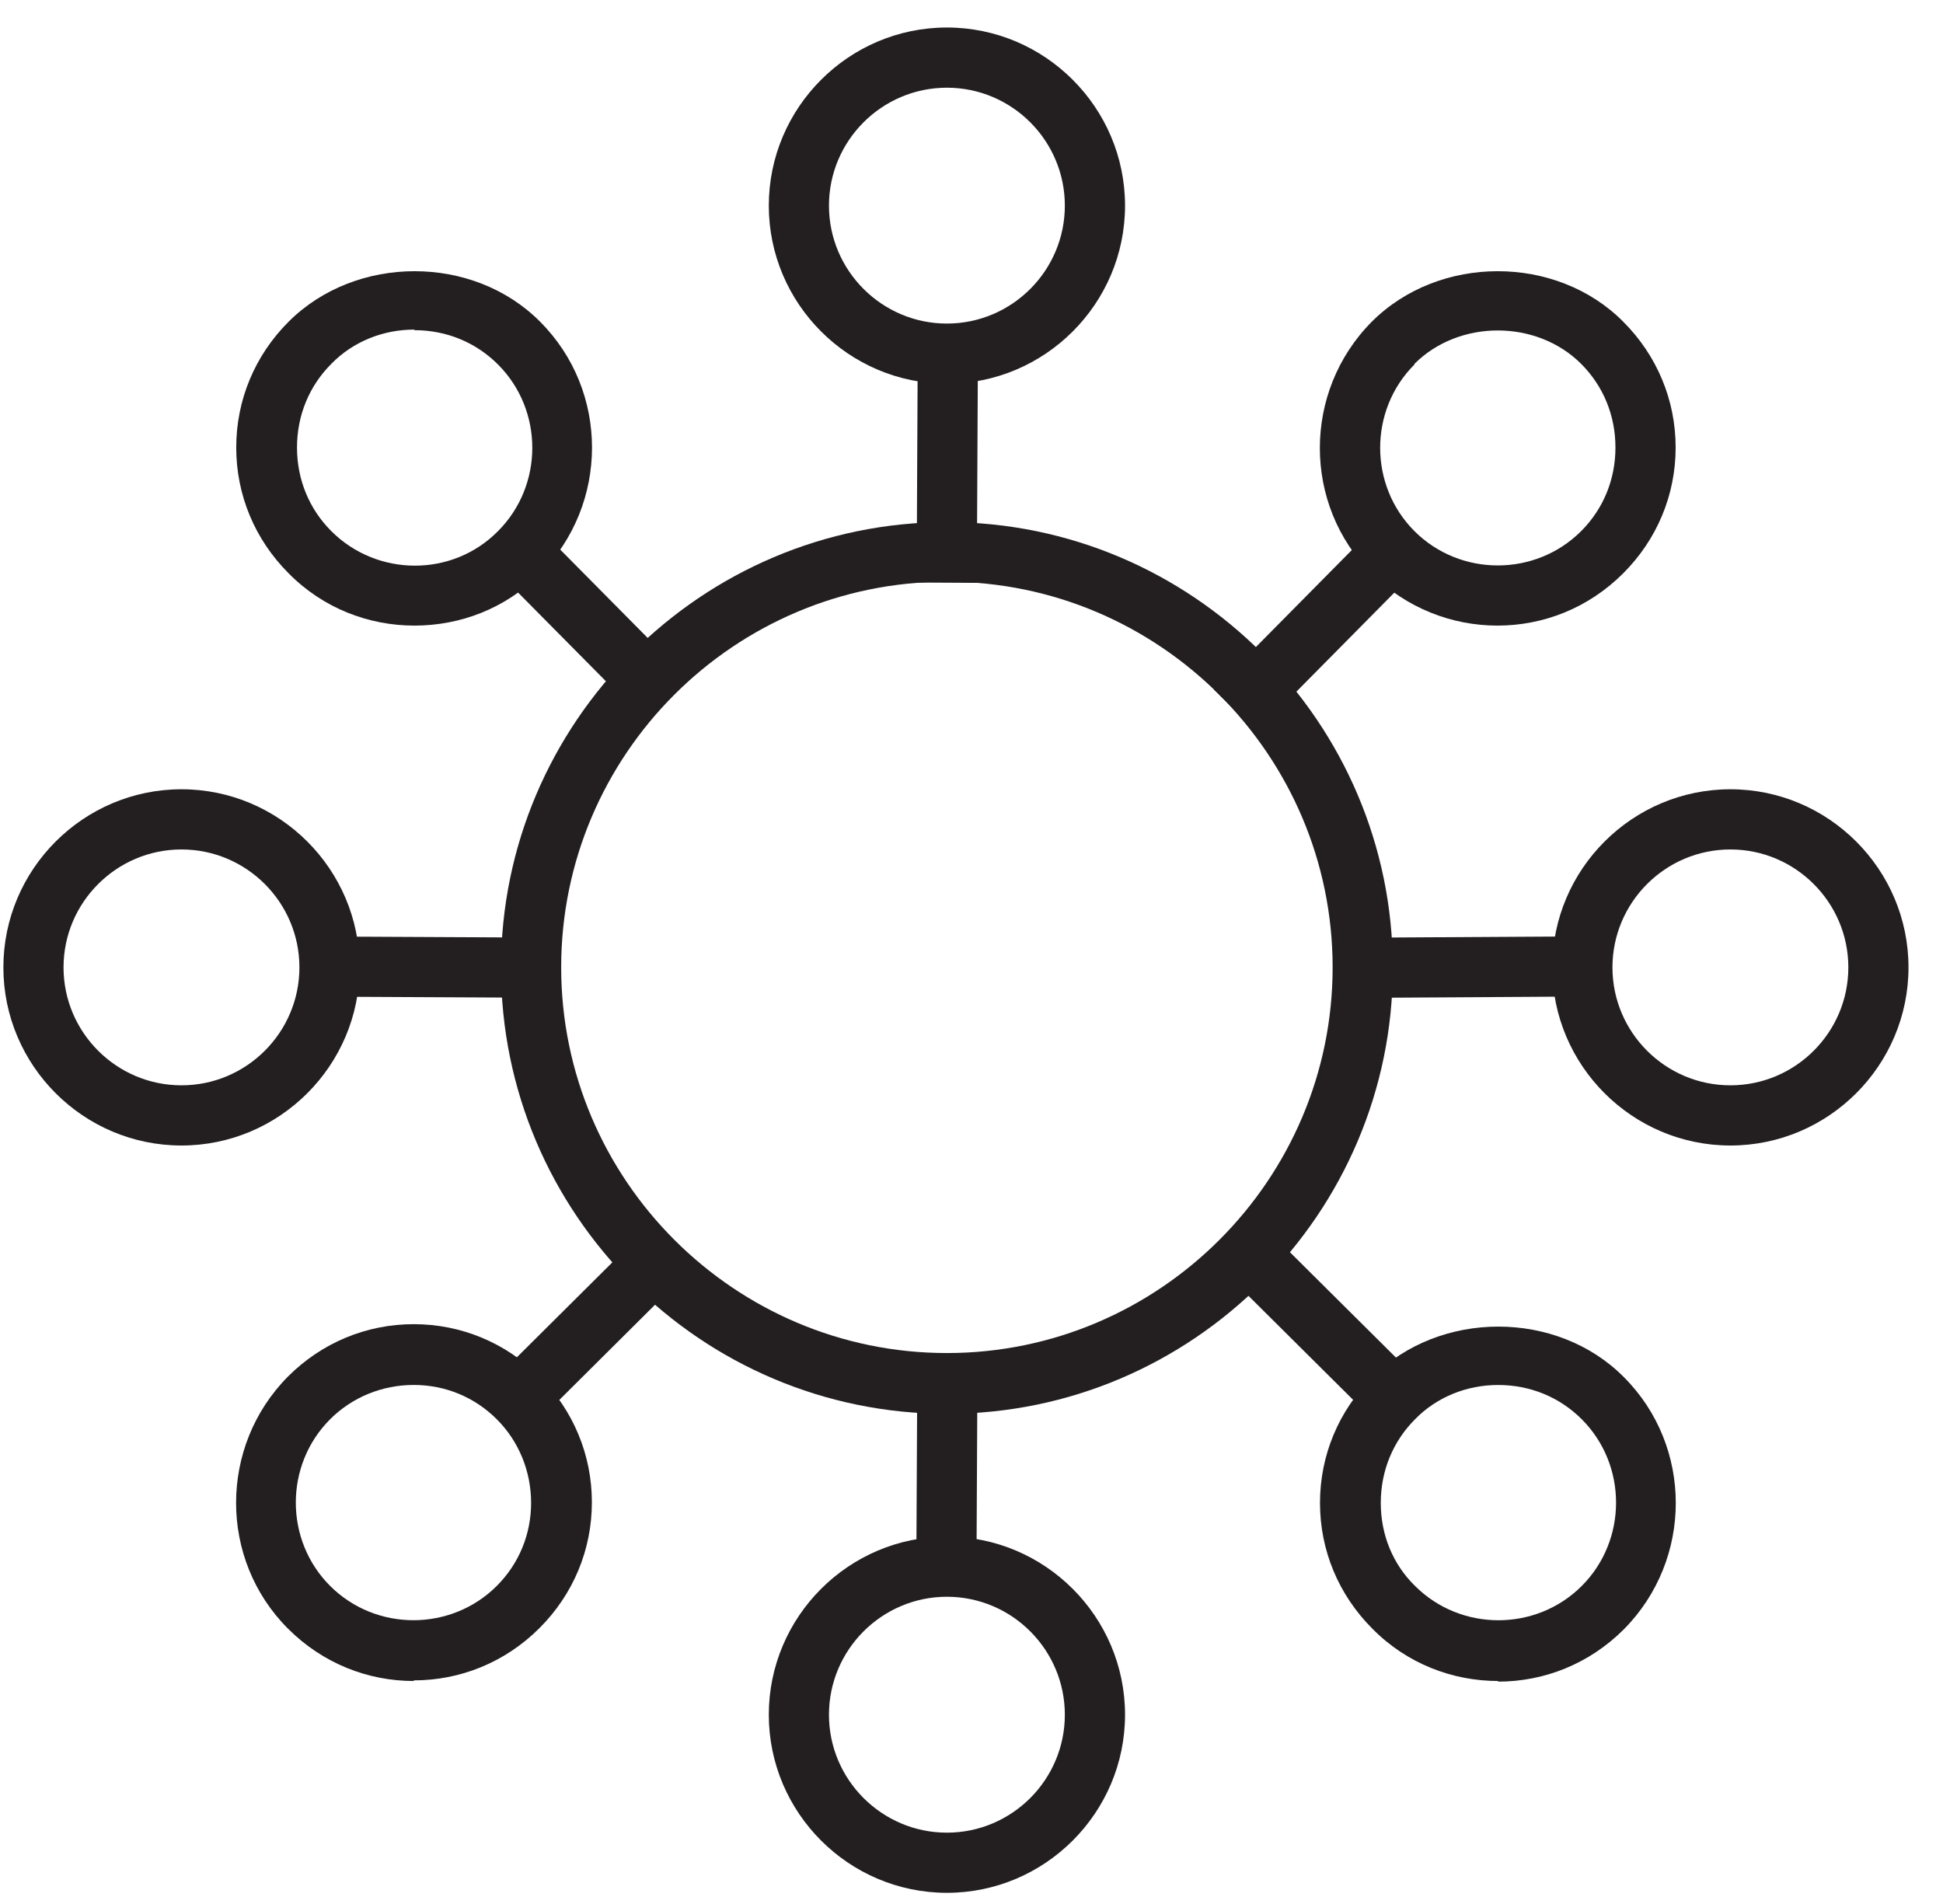 <svg width="50" height="49" viewBox="0 0 50 49" fill="none" xmlns="http://www.w3.org/2000/svg">
<path d="M23.616 9.099L23.588 14.992L25.136 15L25.165 9.107L23.616 9.099Z" fill="#231F20"/>
<path d="M24.367 9.875C21.843 9.875 19.784 7.816 19.784 5.292C19.784 2.768 21.843 0.708 24.367 0.708C26.891 0.708 28.951 2.768 28.951 5.292C28.951 7.816 26.891 9.875 24.367 9.875ZM24.367 2.257C22.695 2.257 21.332 3.619 21.332 5.292C21.332 6.964 22.695 8.327 24.367 8.327C26.04 8.327 27.402 6.964 27.402 5.292C27.402 3.619 26.04 2.257 24.367 2.257V2.257Z" fill="#231F20"/>
<path d="M23.605 35.309L23.58 40.325L25.128 40.333L25.153 35.317L23.605 35.309Z" fill="#231F20"/>
<path d="M24.367 48.712C21.843 48.712 19.784 46.653 19.784 44.129C19.784 41.604 21.843 39.545 24.367 39.545C26.891 39.545 28.951 41.604 28.951 44.129C28.951 46.653 26.891 48.712 24.367 48.712ZM24.367 41.093C22.695 41.093 21.332 42.456 21.332 44.129C21.332 45.801 22.695 47.164 24.367 47.164C26.04 47.164 27.402 45.801 27.402 44.129C27.402 42.456 26.04 41.093 24.367 41.093Z" fill="#231F20"/>
<path d="M8.475 24.102L8.468 25.65L13.934 25.677L13.942 24.129L8.475 24.102Z" fill="#231F20"/>
<path d="M4.67 29.48C2.146 29.48 0.087 27.42 0.087 24.896C0.087 22.372 2.146 20.312 4.67 20.312C7.194 20.312 9.254 22.372 9.254 24.896C9.254 27.42 7.194 29.48 4.67 29.48ZM4.67 21.861C2.998 21.861 1.635 23.224 1.635 24.896C1.635 26.569 2.998 27.931 4.67 27.931C6.343 27.931 7.705 26.569 7.705 24.896C7.705 23.224 6.343 21.861 4.67 21.861Z" fill="#231F20"/>
<path d="M13.92 13.643L12.819 14.732L16.585 18.535L17.685 17.445L13.92 13.643Z" fill="#231F20"/>
<path d="M10.663 16.1C9.486 16.1 8.309 15.651 7.426 14.753C6.559 13.886 6.079 12.74 6.079 11.517C6.079 10.293 6.559 9.147 7.426 8.28C9.161 6.546 12.18 6.546 13.899 8.28C15.68 10.061 15.68 12.972 13.899 14.768C13.001 15.667 11.84 16.1 10.663 16.1ZM10.663 8.482C9.858 8.482 9.083 8.791 8.526 9.364C7.953 9.937 7.643 10.696 7.643 11.517C7.643 12.337 7.953 13.096 8.526 13.669C9.703 14.846 11.638 14.861 12.815 13.669C13.992 12.492 13.992 10.556 12.815 9.38C12.242 8.807 11.483 8.497 10.663 8.497V8.482Z" fill="#231F20"/>
<path d="M10.647 43.261C9.471 43.261 8.309 42.812 7.411 41.914C5.63 40.133 5.63 37.222 7.411 35.425C8.278 34.558 9.424 34.078 10.647 34.078C11.871 34.078 13.017 34.558 13.884 35.425C14.751 36.292 15.231 37.438 15.231 38.662C15.231 39.885 14.751 41.031 13.884 41.898C12.986 42.796 11.824 43.245 10.647 43.245V43.261ZM10.647 35.642C9.842 35.642 9.068 35.952 8.495 36.525C7.318 37.702 7.318 39.637 8.495 40.814C9.672 41.991 11.607 41.991 12.784 40.814C13.357 40.241 13.667 39.482 13.667 38.677C13.667 37.872 13.357 37.098 12.784 36.525C12.211 35.952 11.453 35.642 10.647 35.642Z" fill="#231F20"/>
<path d="M40.724 24.098L34.622 24.134L34.631 25.682L40.733 25.646L40.724 24.098Z" fill="#231F20"/>
<path d="M44.529 29.48C42.005 29.48 39.945 27.42 39.945 24.896C39.945 22.372 42.005 20.312 44.529 20.312C47.053 20.312 49.112 22.372 49.112 24.896C49.112 27.42 47.053 29.48 44.529 29.48ZM44.529 21.861C42.856 21.861 41.494 23.224 41.494 24.896C41.494 26.569 42.856 27.931 44.529 27.931C46.201 27.931 47.564 26.569 47.564 24.896C47.564 23.224 46.201 21.861 44.529 21.861Z" fill="#231F20"/>
<path d="M35.288 13.649L31.237 17.745L32.338 18.834L36.389 14.738L35.288 13.649Z" fill="#231F20"/>
<path d="M38.536 16.1C37.359 16.1 36.198 15.651 35.3 14.768C33.519 12.988 33.519 10.076 35.3 8.28C37.034 6.546 40.053 6.546 41.772 8.28C42.639 9.147 43.12 10.293 43.12 11.517C43.12 12.74 42.639 13.886 41.772 14.753C40.874 15.651 39.713 16.1 38.536 16.1V16.1ZM36.399 9.38C35.222 10.556 35.222 12.492 36.399 13.669C37.576 14.846 39.511 14.846 40.688 13.669C41.261 13.096 41.571 12.337 41.571 11.517C41.571 10.696 41.261 9.937 40.688 9.364C39.542 8.218 37.545 8.218 36.399 9.364V9.38Z" fill="#231F20"/>
<path d="M38.551 43.261C37.375 43.261 36.198 42.812 35.315 41.914C34.448 41.047 33.968 39.901 33.968 38.678C33.968 37.454 34.448 36.309 35.315 35.441C37.049 33.707 40.069 33.707 41.788 35.441C43.569 37.222 43.569 40.133 41.788 41.93C40.89 42.828 39.728 43.277 38.551 43.277V43.261ZM38.551 35.643C37.746 35.643 36.972 35.952 36.414 36.525C35.842 37.098 35.532 37.857 35.532 38.678C35.532 39.498 35.842 40.257 36.414 40.815C37.591 41.992 39.527 41.992 40.704 40.815C41.881 39.638 41.881 37.702 40.704 36.525C40.131 35.952 39.372 35.643 38.551 35.643Z" fill="#231F20"/>
<path d="M24.367 36.385C18.034 36.385 12.893 31.229 12.893 24.911C12.893 18.593 18.049 13.437 24.367 13.437C30.685 13.437 35.842 18.593 35.842 24.911C35.842 31.229 30.685 36.385 24.367 36.385V36.385ZM24.367 14.97C18.885 14.97 14.441 19.429 14.441 24.895C14.441 30.362 18.901 34.821 24.367 34.821C29.833 34.821 34.293 30.362 34.293 24.895C34.293 19.429 29.833 14.97 24.367 14.97V14.97Z" fill="#231F20"/>
<path d="M16.288 31.96L12.785 35.443L13.877 36.541L17.379 33.058L16.288 31.96Z" fill="#231F20"/>
<path d="M32.668 31.703L31.576 32.801L35.332 36.534L36.424 35.436L32.668 31.703Z" fill="#231F20"/>
</svg>
